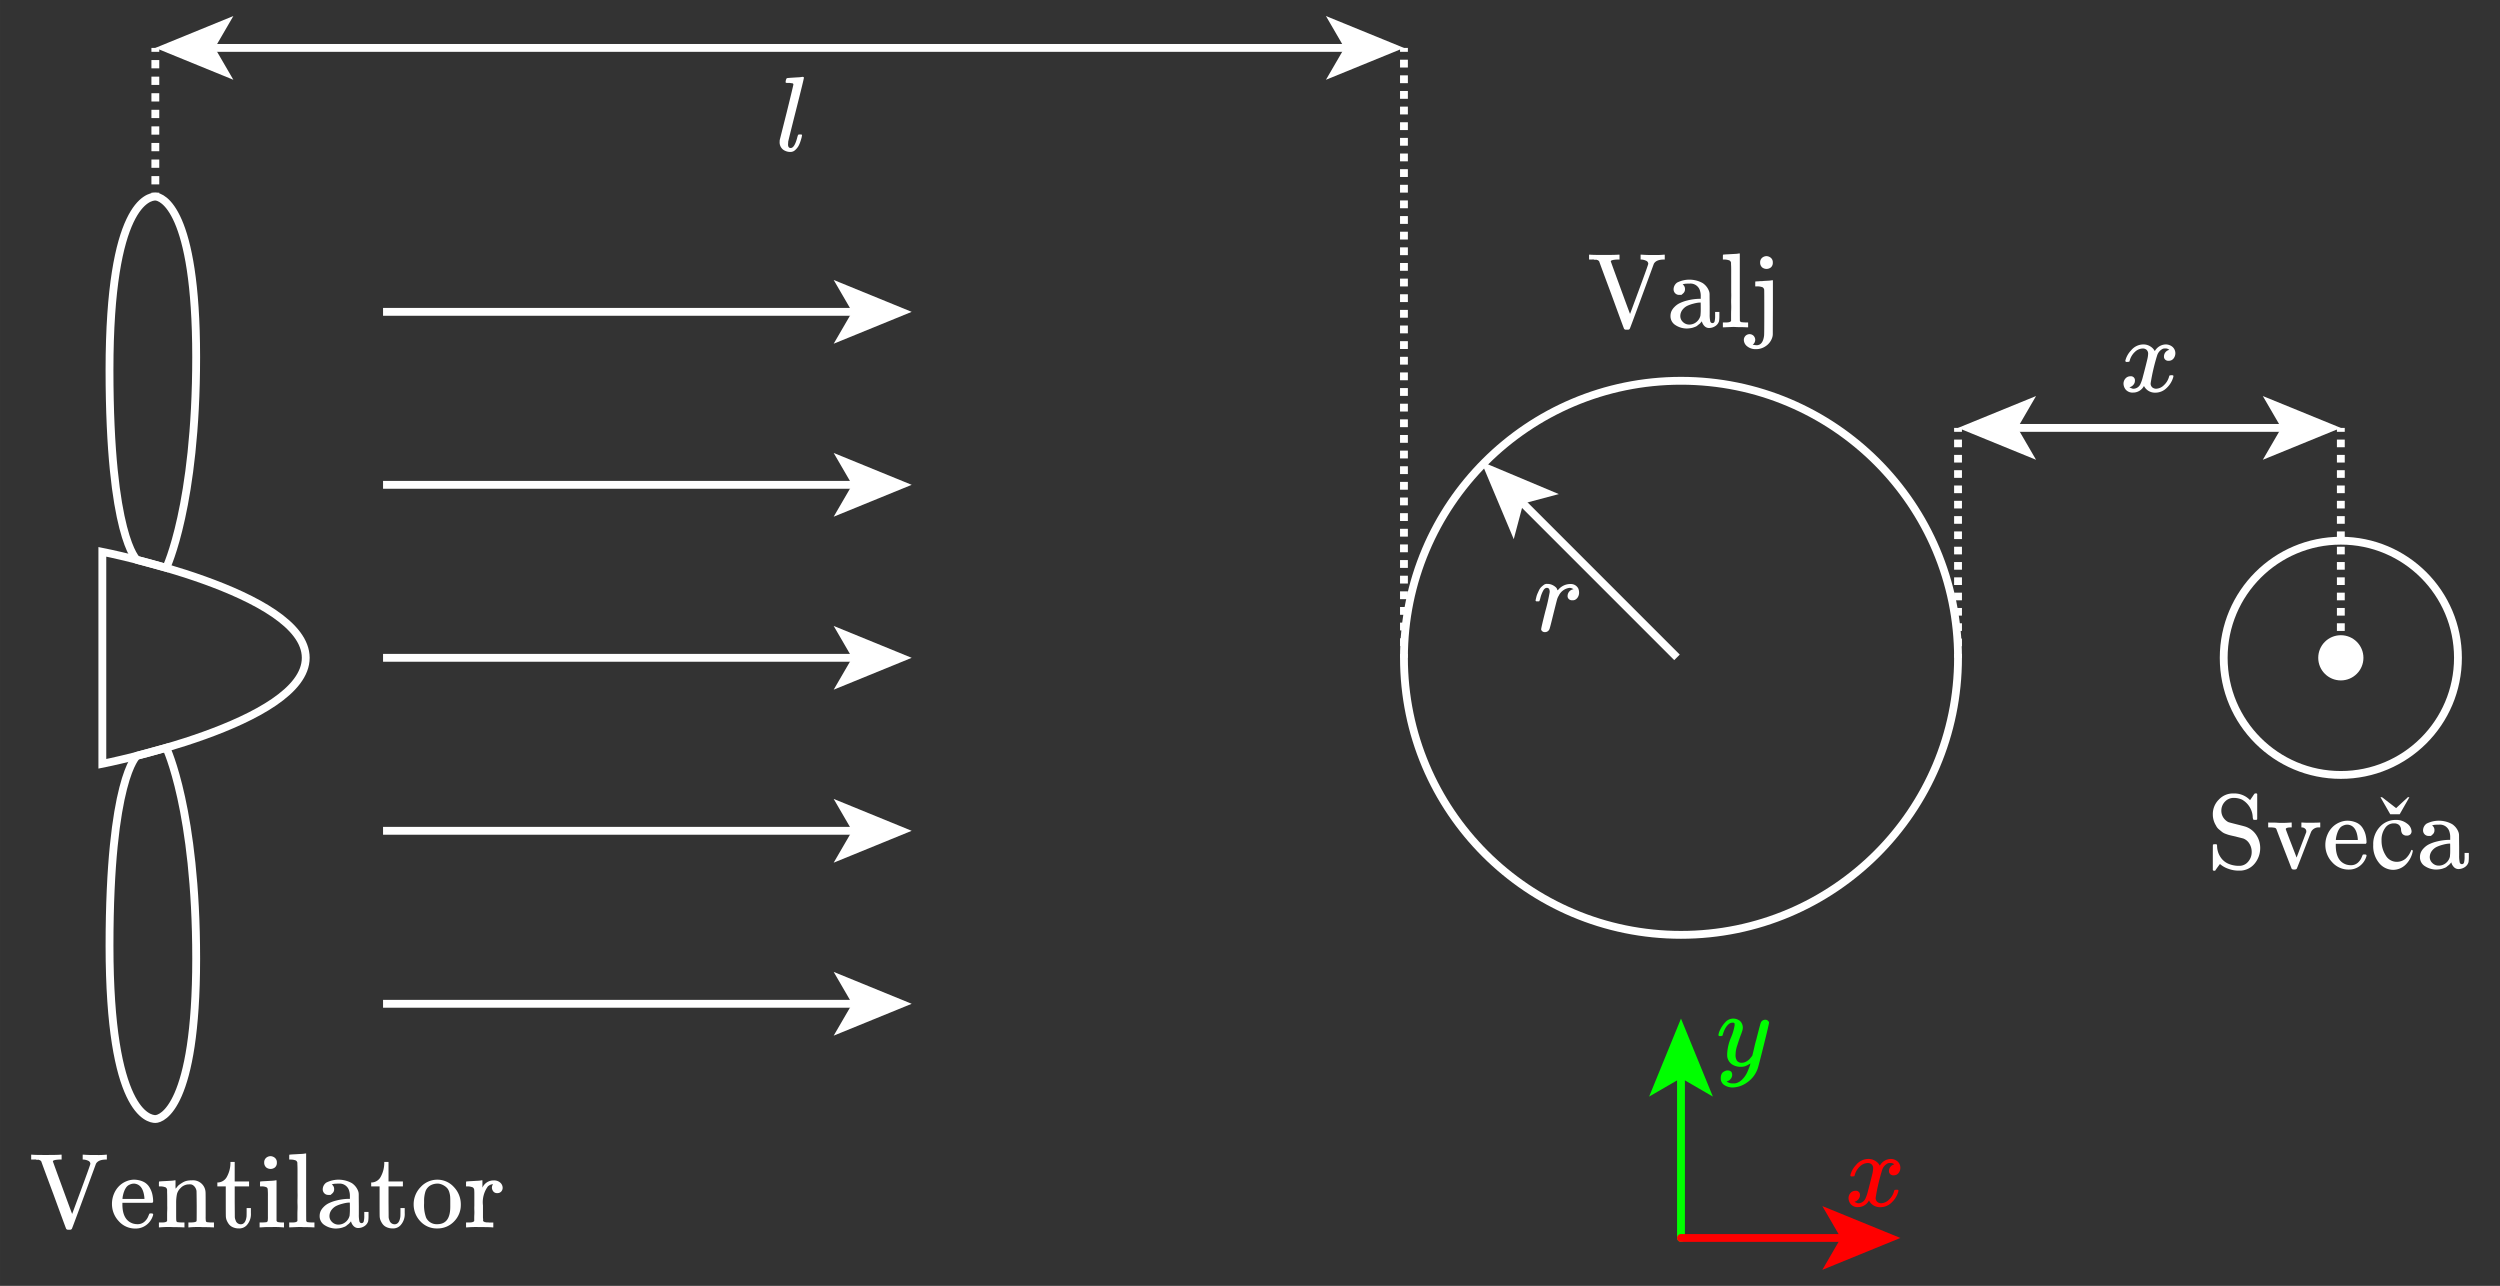 <svg xmlns="http://www.w3.org/2000/svg" width="112.467mm" height="57.847mm" viewBox="0 0 318.804 163.976">
  <rect x="0" y="0" width="318.804" height="163.976" fill="#333333" stroke="none"/>
  <defs>
    <style>
      .a, .c, .f, .g, .h, .j {
        fill: none;
        stroke-miterlimit: 10;
      }

      .a, .f, .g, .h {
        stroke: #fff;
      }

      .b {
        fill: #fff;
      }

      .c {
        stroke: lime;
      }

      .c, .j {
        stroke-linecap: round;
      }

      .d {
        fill: lime;
      }

      .e {
        fill: red;
      }

      .f {
        stroke-dasharray: 1.057 1.057;
      }

      .g {
        stroke-dasharray: 0.997 0.997;
      }

      .h {
        stroke-dasharray: 0.976 0.976;
      }

      .i {
        isolation: isolate;
      }

      .j {
        stroke: red;
      }
    </style>
  </defs>
  <title>diagram_candle</title>
  <path class="a" d="M38.988,83.886c0,8.402-25.937,13.517-25.937,13.517V70.369S38.988,75.483,38.988,83.886Z"/>
  <path class="a" d="M17.454,71.389s-3.49-2.938-3.49-24.217,5.023-22.101,5.845-22.101,5.206,1.553,5.206,20.458-3.819,26.885-3.819,26.885Z"/>
  <path class="a" d="M17.455,96.383S13.966,99.32,13.966,120.6s5.023,22.101,5.845,22.101,5.206-1.553,5.206-20.458-3.819-26.885-3.819-26.885Z"/>
  <g>
    <line class="a" x1="109.201" y1="83.886" x2="48.847" y2="83.886"/>
    <polygon class="b" points="116.261 83.886 106.312 79.82 108.673 83.886 106.312 87.95 116.261 83.886"/>
  </g>
  <g>
    <line class="a" x1="109.201" y1="61.826" x2="48.847" y2="61.826"/>
    <polygon class="b" points="116.261 61.826 106.312 57.761 108.673 61.826 106.312 65.891 116.261 61.826"/>
  </g>
  <g>
    <line class="a" x1="109.201" y1="105.945" x2="48.847" y2="105.945"/>
    <polygon class="b" points="116.261 105.945 106.312 101.88 108.673 105.945 106.312 110.01 116.261 105.945"/>
  </g>
  <g>
    <line class="a" x1="109.201" y1="128.005" x2="48.847" y2="128.005"/>
    <polygon class="b" points="116.261 128.005 106.312 123.939 108.673 128.005 106.312 132.069 116.261 128.005"/>
  </g>
  <g>
    <line class="a" x1="109.201" y1="39.767" x2="48.847" y2="39.767"/>
    <polygon class="b" points="116.261 39.767 106.312 35.701 108.673 39.767 106.312 43.831 116.261 39.767"/>
  </g>
  <circle class="a" cx="214.363" cy="83.886" r="35.328"/>
  <circle class="a" cx="298.507" cy="83.886" r="14.936"/>
  <circle class="b" cx="298.507" cy="83.886" r="2.882"/>
  <g>
    <line class="c" x1="214.363" y1="136.953" x2="214.363" y2="157.867"/>
    <polygon class="d" points="214.363 129.892 210.298 139.841 214.363 137.481 218.428 139.841 214.363 129.892"/>
  </g>
  <path class="e" d="M235.958,149.869a2.916,2.916,0,0,1,.733-1.317,2.033,2.033,0,0,1,1.575-.76,1.615,1.615,0,0,1,.869.244,1.568,1.568,0,0,1,.584.611,1.637,1.637,0,0,1,1.371-.855,1.333,1.333,0,0,1,.869.299,1.085,1.085,0,0,1,.19,1.439.808.808,0,0,1-.366.299,1.079,1.079,0,0,1-.312.054.598.598,0,0,1-.421-.149.509.509,0,0,1-.163-.394.863.863,0,0,1,.679-.855.685.685,0,0,0-.543-.176.887.887,0,0,0-.258.027,1.421,1.421,0,0,0-.76.896,24.683,24.683,0,0,0-.814,3.502.635.635,0,0,0,.217.543.775.775,0,0,0,.475.163,1.472,1.472,0,0,0,.991-.448,2.263,2.263,0,0,0,.665-1.099q.041-.136.081-.149a1.291,1.291,0,0,1,.217-.027h.054q.204,0,.204.109,0,.014-.027.149a2.999,2.999,0,0,1-.842,1.371,2.036,2.036,0,0,1-1.452.597,1.564,1.564,0,0,1-1.439-.855,1.559,1.559,0,0,1-1.276.842h-.081a1.154,1.154,0,0,1-.95-.353,1.242,1.242,0,0,1-.299-.747.983.983,0,0,1,.258-.706.815.815,0,0,1,.611-.271.51.51,0,0,1,.584.57.738.738,0,0,1-.163.475.914.914,0,0,1-.312.271.797.797,0,0,1-.176.068l-.041.014q0,.014.081.054t.217.095a.532.532,0,0,0,.258.041,1.002,1.002,0,0,0,.842-.611,4.839,4.839,0,0,0,.312-.923q.19-.706.38-1.466t.217-.896a3.31,3.31,0,0,0,.068-.529.656.656,0,0,0-.204-.543.719.719,0,0,0-.462-.163,1.487,1.487,0,0,0-1.018.434,2.317,2.317,0,0,0-.665,1.113q-.027.122-.068.136a1.29,1.29,0,0,1-.217.027h-.19A.226.226,0,0,1,235.958,149.869Z"/>
  <path class="d" d="M219.137,131.997a1.958,1.958,0,0,1,.204-.652,3.77,3.77,0,0,1,.652-.964,1.346,1.346,0,0,1,1.901-.176,1.163,1.163,0,0,1,.353.869,1.818,1.818,0,0,1-.041.285,6.581,6.581,0,0,1-.217.625q-.217.584-.448,1.317a3.746,3.746,0,0,0-.217,1.168,1.311,1.311,0,0,0,.19.815.732.732,0,0,0,.57.244,1.192,1.192,0,0,0,.584-.149,1.639,1.639,0,0,0,.421-.312q.149-.163.367-.448,0-.014.068-.272t.19-.801q.122-.543.258-1.005.516-2.036.57-2.132a.603.603,0,0,1,.584-.367.417.417,0,0,1,.285.095.758.758,0,0,1,.149.163.161.161,0,0,1,.027.122q0,.176-.665,2.851t-.76,2.933a3.516,3.516,0,0,1-1.317,1.792,3.308,3.308,0,0,1-1.874.679,1.93,1.93,0,0,1-1.073-.299.996.996,0,0,1-.462-.896,1.184,1.184,0,0,1,.095-.502.65.65,0,0,1,.258-.299,1.872,1.872,0,0,1,.272-.136.652.652,0,0,1,.231-.041q.597,0,.597.57a.738.738,0,0,1-.163.475.914.914,0,0,1-.312.272.797.797,0,0,1-.176.068l-.041.014q.027.068.258.163a1.204,1.204,0,0,0,.462.095h.109a1.735,1.735,0,0,0,.353-.027,1.817,1.817,0,0,0,.828-.516,3.001,3.001,0,0,0,.584-.842q.204-.448.312-.76a1.677,1.677,0,0,0,.109-.407l-.081.054q-.081.054-.258.149a3.068,3.068,0,0,1-.353.163,2.179,2.179,0,0,1-.529.068,2.023,2.023,0,0,1-1.1-.299,1.45,1.45,0,0,1-.625-.964,3.907,3.907,0,0,1-.014-.421,6.031,6.031,0,0,1,.475-2.023,6.442,6.442,0,0,0,.475-1.588v-.19a.149.149,0,0,0-.054-.095.202.202,0,0,0-.149-.054h-.054a.792.792,0,0,0-.57.258,2.142,2.142,0,0,0-.407.557,3.588,3.588,0,0,0-.231.57,1.323,1.323,0,0,1-.109.299.449.449,0,0,1-.217.027h-.19Q219.137,132.038,219.137,131.997Z"/>
  <g>
    <line class="a" x1="19.809" y1="25.07" x2="19.809" y2="24.57"/>
    <line class="f" x1="19.809" y1="23.514" x2="19.809" y2="7.137"/>
    <line class="a" x1="19.809" y1="6.609" x2="19.809" y2="6.109"/>
  </g>
  <g>
    <line class="a" x1="179.035" y1="83.886" x2="179.035" y2="83.386"/>
    <line class="g" x1="179.035" y1="82.389" x2="179.035" y2="7.107"/>
    <line class="a" x1="179.035" y1="6.609" x2="179.035" y2="6.109"/>
  </g>
  <g>
    <line class="a" x1="26.869" y1="6.109" x2="171.974" y2="6.109"/>
    <polygon class="b" points="19.809 6.109 29.758 10.174 27.397 6.109 29.758 2.044 19.809 6.109"/>
    <polygon class="b" points="179.035 6.109 169.086 10.174 171.447 6.109 169.086 2.044 179.035 6.109"/>
  </g>
  <g>
    <line class="a" x1="249.691" y1="83.886" x2="249.691" y2="83.386"/>
    <line class="h" x1="249.691" y1="82.409" x2="249.691" y2="55.556"/>
    <line class="a" x1="249.691" y1="55.067" x2="249.691" y2="54.567"/>
  </g>
  <g>
    <line class="a" x1="298.507" y1="83.886" x2="298.507" y2="83.386"/>
    <line class="h" x1="298.507" y1="82.409" x2="298.507" y2="55.556"/>
    <line class="a" x1="298.507" y1="55.067" x2="298.507" y2="54.567"/>
  </g>
  <g>
    <line class="a" x1="256.752" y1="54.567" x2="291.446" y2="54.567"/>
    <polygon class="b" points="249.691 54.567 259.64 58.633 257.28 54.567 259.64 50.503 249.691 54.567"/>
    <polygon class="b" points="298.507 54.567 288.557 58.633 290.918 54.567 288.557 50.503 298.507 54.567"/>
  </g>
  <path class="b" d="M203.931,33.328l-.054-.054-.041-.041-.054-.041q-.054-.041-.068-.027t-.095-.027a.177.177,0,0,0-.149-.014.247.247,0,0,1-.176-.014.483.483,0,0,0-.258-.014H202.641v-.624h.122q.244.041,1.683.041,1.643,0,1.928-.041h.149v.624h-.285q-.828.041-.828.231,0,.027,1.222,3.367t1.235,3.339l1.167-3.149q1.154-3.122,1.154-3.244a.427.427,0,0,0-.285-.394,1.584,1.584,0,0,0-.624-.149h-.068v-.624h.122a14.89,14.89,0,0,0,1.561.041,9.204,9.204,0,0,0,1.317-.041h.081v.624h-.095q-1.018,0-1.303.557,0,.014-1.52,4.14t-1.548,4.14a.28.28,0,0,1-.258.109h-.204a.28.28,0,0,1-.258-.109q-.027-.027-1.588-4.303Q203.931,33.368,203.931,33.328Z"/>
  <path class="b" d="M214.424,37.604h-.299a.682.682,0,0,1-.502-.204.716.716,0,0,1-.204-.529,1.061,1.061,0,0,1,.462-.842,3.485,3.485,0,0,1,3.244.068,2.102,2.102,0,0,1,.815,1.032,1.244,1.244,0,0,1,.068.421q0,.231.014,1.561v.95a3.91,3.91,0,0,0,.068.896.284.284,0,0,0,.285.244.269.269,0,0,0,.272-.217,2.678,2.678,0,0,0,.068-.719v-.489h.543v.529a4.272,4.272,0,0,1-.041.638,1.126,1.126,0,0,1-.475.638,1.435,1.435,0,0,1-.747.244.798.798,0,0,1-.638-.244,1.301,1.301,0,0,1-.326-.57v-.054l-.027.041a.539.539,0,0,1-.068.081q-.041.041-.109.122a.864.864,0,0,1-.163.149q-.095.068-.204.163a.844.844,0,0,1-.244.149q-.136.054-.299.109a2.017,2.017,0,0,1-.353.081q-.19.027-.421.041a2.644,2.644,0,0,1-1.466-.421,1.33,1.33,0,0,1-.652-1.181,1.558,1.558,0,0,1,.095-.543,1.775,1.775,0,0,1,.367-.557,2.408,2.408,0,0,1,.652-.502,4.947,4.947,0,0,1,1.059-.38,6.84,6.84,0,0,1,1.493-.204h.19v-.299a2.077,2.077,0,0,0-.081-.679,1.257,1.257,0,0,0-1.317-.964q-.244,0-.462.014a1.394,1.394,0,0,0-.339.054.446.446,0,0,0-.109.041.677.677,0,0,1,.299.597.666.666,0,0,1-.217.529Zm-.149,2.701a1.027,1.027,0,0,0,.326.747,1.137,1.137,0,0,0,.801.339,1.422,1.422,0,0,0,.91-.312,1.515,1.515,0,0,0,.529-.815,7.464,7.464,0,0,0,.041-.896q0-.787-.014-.787-.109,0-.285.014a4.345,4.345,0,0,0-.611.122,4.457,4.457,0,0,0-.787.272,1.725,1.725,0,0,0-.624.502A1.327,1.327,0,0,0,214.275,40.305Z"/>
  <path class="b" d="M219.922,41.12h.19q.529,0,.638-.19v-.869q0-.258.014-.584t0-.679q-.014-.353,0-.747t0-.774V34.386q0-.353-.014-.597t0-.231a.434.434,0,0,0-.19-.339,1.822,1.822,0,0,0-.611-.122h-.244v-.312q0-.312.027-.312l.136-.014q.136-.014.394-.027t.502-.027q.231-.014.502-.027a3.021,3.021,0,0,0,.407-.041q.136-.027.149-.014h.041v4.276q0,4.303.014,4.33a.292.292,0,0,0,.163.149,4.763,4.763,0,0,0,.665.041h.217v.624h-.109l-.312-.014q-.312-.014-.665-.014t-.516-.014a4.738,4.738,0,0,0-.516,0q-.353.014-.679.027l-.312.014h-.109v-.624Z"/>
  <path class="b" d="M224.456,33.477a.758.758,0,0,1,.244-.597.867.867,0,0,1,.597-.217.92.92,0,0,1,.543.231.737.737,0,0,1,.231.584.772.772,0,0,1-.231.611.9.9,0,0,1-1.14,0A.81.81,0,0,1,224.456,33.477Zm-.95,10.48a4.819,4.819,0,0,0,.489.068q.815,0,.964-1.235.027-.163.027-2.959t-.014-2.878a.443.443,0,0,0-.217-.326,1.938,1.938,0,0,0-.652-.109h-.272v-.312q0-.312.027-.312l.054-.014h.163a2.095,2.095,0,0,0,.231-.014,2.617,2.617,0,0,1,.285-.014,2.233,2.233,0,0,0,.339-.027q.244-.014.516-.027a3.467,3.467,0,0,0,.421-.041q.149-.027.163-.014h.054v3.502q-.014,2.986-.014,3.299a1.514,1.514,0,0,1-.081.529,2.087,2.087,0,0,1-.787,1.045,2.165,2.165,0,0,1-1.29.407,1.687,1.687,0,0,1-1.1-.353,1.055,1.055,0,0,1-.434-.842.73.73,0,0,1,1.235-.516.764.764,0,0,1,.217.529A.787.787,0,0,1,223.506,43.957Z"/>
  <path class="b" d="M282.183,103.858a2.584,2.584,0,0,1,.774-1.901,2.445,2.445,0,0,1,1.778-.774h.19a2.75,2.75,0,0,1,2.009.855l.285-.421q.068-.095.136-.204a.996.996,0,0,1,.136-.176l.041-.054h.054a.256.256,0,0,0,.081-.014h.054q.041,0,.122.081v3.217l-.081.081h-.244q-.149,0-.176-.041a1.061,1.061,0,0,1-.068-.272,2.702,2.702,0,0,0-1.371-2.267,2.544,2.544,0,0,0-1.018-.217,1.51,1.51,0,0,0-1.167.489,1.634,1.634,0,0,0-.448,1.14,1.59,1.59,0,0,0,.231.842,1.699,1.699,0,0,0,.652.611q.136.054,1.167.312t1.14.312a2.659,2.659,0,0,1,1.262,1.018,2.979,2.979,0,0,1,.502,1.67,3.092,3.092,0,0,1-.706,1.982,2.445,2.445,0,0,1-1.996.896,3.745,3.745,0,0,1-1.358-.231,3.227,3.227,0,0,1-.828-.421l-.244-.19q-.054.068-.204.272t-.272.38a1.39,1.39,0,0,0-.122.19.397.397,0,0,1-.136.014h-.054q-.041,0-.122-.081v-1.588q0-1.615.014-1.643.027-.068.272-.068h.176a.246.246,0,0,1,.081.176,2.77,2.77,0,0,0,.136.855,2.62,2.62,0,0,0,.462.828,2.258,2.258,0,0,0,.896.652,3.432,3.432,0,0,0,1.357.244,1.428,1.428,0,0,0,1.1-.516,1.825,1.825,0,0,0,.462-1.262,1.949,1.949,0,0,0-.299-1.059,1.53,1.53,0,0,0-.787-.652q-.76-.19-1.005-.258-.068-.014-.367-.081t-.448-.109q-.149-.041-.434-.149a1.578,1.578,0,0,1-.448-.244q-.163-.136-.394-.326a1.367,1.367,0,0,1-.367-.475A2.683,2.683,0,0,1,282.183,103.858Z"/>
  <path class="b" d="M293.573,104.889a10.55,10.55,0,0,0,1.14.027q.774,0,1.1-.027h.068v.624h-.149a1.066,1.066,0,0,0-1.005.543q-.027.054-.91,2.348t-.923,2.362q-.068.122-.339.122-.258,0-.326-.122-1.901-4.901-1.914-4.968a.329.329,0,0,0-.217-.231,2.681,2.681,0,0,0-.529-.054h-.326v-.624h.081l.109.014h.624q.19,0,.339.014t.244.014a13.787,13.787,0,0,0,1.493-.041h.109v.624h-.19q-.529.014-.57.204,0,.054.692,1.846l.692,1.792,1.235-3.244v-.109a.401.401,0,0,0-.136-.312.611.611,0,0,0-.244-.149.798.798,0,0,0-.19-.027h-.054v-.624Z"/>
  <path class="b" d="M296.532,107.781a3.306,3.306,0,0,1,.272-1.358,3,3,0,0,1,.679-.991,2.832,2.832,0,0,1,.882-.57,2.651,2.651,0,0,1,.896-.204,2.864,2.864,0,0,1,1.235.244,1.817,1.817,0,0,1,.787.679,3.028,3.028,0,0,1,.38.869,4.448,4.448,0,0,1,.122.964.274.274,0,0,1-.095.19H297.863v.204q0,2.009,1.357,2.444a2.072,2.072,0,0,0,.597.081,1.293,1.293,0,0,0,.977-.434,1.673,1.673,0,0,0,.367-.57l.136-.326a.354.354,0,0,1,.217-.041h.041q.231,0,.231.136a.646.646,0,0,1-.041.176,2.378,2.378,0,0,1-.855,1.181,2.229,2.229,0,0,1-1.344.434,2.782,2.782,0,0,1-2.145-.937A3.178,3.178,0,0,1,296.532,107.781Zm4.14-.774q-.149-1.738-1.29-1.846h-.027a1.749,1.749,0,0,0-.217.014,1.517,1.517,0,0,0-.339.109,1.026,1.026,0,0,0-.394.285,2.059,2.059,0,0,0-.312.557,3.61,3.61,0,0,0-.217.896v.095h2.796Z"/>
  <g class="i">
    <path class="b" d="M307.697,108.46a3.245,3.245,0,0,1-.95,1.824,2.283,2.283,0,0,1-1.566.64,2.314,2.314,0,0,1-1.782-.858,3.373,3.373,0,0,1-.76-2.32,3.2,3.2,0,0,1,.842-2.301,2.693,2.693,0,0,1,2.021-.885,2.216,2.216,0,0,1,1.455.469,1.297,1.297,0,0,1,.57.974.534.534,0,0,1-.161.403.621.621,0,0,1-.448.154.701.701,0,0,1-.584-.25,1.036,1.036,0,0,1-.147-.523.857.857,0,0,0-.265-.59.949.949,0,0,0-.636-.197,1.301,1.301,0,0,0-1.056.485,2.582,2.582,0,0,0-.53,1.697,3.439,3.439,0,0,0,.527,1.897,1.618,1.618,0,0,0,1.425.822,1.724,1.724,0,0,0,1.154-.439,2.969,2.969,0,0,0,.701-1.094Zm-1.684-4.627h-1.206l-1.245-2.17h.203l1.789,1.39,1.501-1.39h.196Z"/>
  </g>
  <path class="b" d="M309.997,106.6h-.299a.682.682,0,0,1-.502-.204.716.716,0,0,1-.204-.529,1.061,1.061,0,0,1,.462-.842,3.485,3.485,0,0,1,3.244.068,2.102,2.102,0,0,1,.815,1.032,1.244,1.244,0,0,1,.068.421q0,.231.014,1.561v.95a3.91,3.91,0,0,0,.068.896.284.284,0,0,0,.285.244.269.269,0,0,0,.272-.217,2.678,2.678,0,0,0,.068-.719v-.489h.543v.529a4.27,4.27,0,0,1-.041.638,1.126,1.126,0,0,1-.475.638,1.435,1.435,0,0,1-.747.244.798.798,0,0,1-.638-.244,1.301,1.301,0,0,1-.326-.57v-.054l-.027.041a.539.539,0,0,1-.068.081q-.041.041-.109.122a.864.864,0,0,1-.163.149q-.095.068-.204.163a.844.844,0,0,1-.244.149q-.136.054-.299.109a2.017,2.017,0,0,1-.353.081q-.19.027-.421.041a2.644,2.644,0,0,1-1.466-.421,1.33,1.33,0,0,1-.652-1.181,1.558,1.558,0,0,1,.095-.543,1.775,1.775,0,0,1,.367-.557,2.408,2.408,0,0,1,.652-.502,4.947,4.947,0,0,1,1.059-.38,6.84,6.84,0,0,1,1.493-.204h.19v-.299a2.077,2.077,0,0,0-.081-.679,1.257,1.257,0,0,0-1.317-.964q-.244,0-.462.014a1.394,1.394,0,0,0-.339.054.446.446,0,0,0-.109.041.677.677,0,0,1,.299.597.666.666,0,0,1-.217.529Zm-.149,2.701a1.027,1.027,0,0,0,.326.747,1.137,1.137,0,0,0,.801.339,1.422,1.422,0,0,0,.91-.312,1.515,1.515,0,0,0,.529-.815,7.464,7.464,0,0,0,.041-.896q0-.787-.014-.787-.109,0-.285.014a4.345,4.345,0,0,0-.611.122,4.457,4.457,0,0,0-.787.272,1.725,1.725,0,0,0-.624.502A1.327,1.327,0,0,0,309.848,109.301Z"/>
  <path class="b" d="M100.494,18.426q0,.448.339.448.502,0,.855-1.425.081-.271.136-.285a.397.397,0,0,1,.136-.014h.217a.092.092,0,0,1,.068.027.132.132,0,0,1,.027.095q-.014.081-.041.217t-.149.516a3.292,3.292,0,0,1-.271.638,2.104,2.104,0,0,1-.421.502.854.854,0,0,1-.624.231,1.54,1.54,0,0,1-.909-.299,1.176,1.176,0,0,1-.434-1.004,1.341,1.341,0,0,1,.014-.231l.882-3.502q.855-3.461.855-3.57a.151.151,0,0,0-.014-.068.154.154,0,0,0-.054-.054.132.132,0,0,0-.068-.027.832.832,0,0,1-.109-.014.832.832,0,0,0-.109-.014,1.162,1.162,0,0,1-.122-.014.33.33,0,0,0-.136,0h-.176a.584.584,0,0,1-.109-.014q-.068-.014-.081-.041a.189.189,0,0,1-.014-.081q0-.027.027-.19.068-.258.149-.285t.977-.081q.204-.014.461-.027a3.389,3.389,0,0,0,.407-.041q.149-.027.149-.014.163,0,.163.109,0,.149-.991,4.072T100.508,18.1v.109a.571.571,0,0,1-.014.136Z"/>
  <path class="b" d="M271.025,46a2.916,2.916,0,0,1,.733-1.317,2.033,2.033,0,0,1,1.574-.76,1.615,1.615,0,0,1,.869.244,1.568,1.568,0,0,1,.584.611,1.637,1.637,0,0,1,1.371-.855,1.332,1.332,0,0,1,.869.299,1.085,1.085,0,0,1,.19,1.439.808.808,0,0,1-.366.299,1.078,1.078,0,0,1-.312.054.598.598,0,0,1-.421-.149.509.509,0,0,1-.163-.394.863.863,0,0,1,.679-.855.685.685,0,0,0-.543-.176.886.886,0,0,0-.258.027,1.421,1.421,0,0,0-.76.896,24.682,24.682,0,0,0-.814,3.502.635.635,0,0,0,.217.543.775.775,0,0,0,.475.163,1.472,1.472,0,0,0,.991-.448,2.263,2.263,0,0,0,.665-1.099q.041-.136.081-.149a1.29,1.29,0,0,1,.217-.027h.054q.204,0,.204.109,0,.014-.027.149a2.999,2.999,0,0,1-.842,1.371,2.036,2.036,0,0,1-1.452.597,1.564,1.564,0,0,1-1.439-.855,1.559,1.559,0,0,1-1.276.842h-.081a1.154,1.154,0,0,1-.95-.353,1.241,1.241,0,0,1-.299-.747.983.983,0,0,1,.258-.706.815.815,0,0,1,.611-.271.51.51,0,0,1,.584.57.738.738,0,0,1-.163.475.914.914,0,0,1-.312.271.798.798,0,0,1-.176.068l-.041.014q0,.014.081.054t.217.095a.532.532,0,0,0,.258.041,1.002,1.002,0,0,0,.842-.611,4.839,4.839,0,0,0,.312-.923q.19-.706.38-1.466t.217-.896a3.309,3.309,0,0,0,.068-.529.656.656,0,0,0-.204-.543.719.719,0,0,0-.461-.163,1.487,1.487,0,0,0-1.018.434,2.317,2.317,0,0,0-.665,1.113q-.027.122-.068.136a1.291,1.291,0,0,1-.217.027h-.19A.226.226,0,0,1,271.025,46Z"/>
  <g>
    <line class="j" x1="214.363" y1="157.867" x2="235.277" y2="157.867"/>
    <polygon class="e" points="242.338 157.867 232.388 161.932 234.749 157.867 232.388 153.802 242.338 157.867"/>
  </g>
  <path class="b" d="M5.264,148.1l-.054-.054-.041-.041-.054-.041q-.054-.041-.068-.027t-.095-.027a.177.177,0,0,0-.149-.014.247.247,0,0,1-.176-.014.483.483,0,0,0-.258-.014H3.975v-.624H4.097q.244.041,1.683.041,1.643,0,1.928-.041H7.857v.624H7.572q-.828.041-.828.231,0,.027,1.222,3.367t1.235,3.339l1.167-3.149q1.154-3.122,1.154-3.244a.427.427,0,0,0-.285-.394,1.584,1.584,0,0,0-.624-.149h-.068v-.624H10.667a14.889,14.889,0,0,0,1.561.041,9.203,9.203,0,0,0,1.317-.041h.081v.624h-.095q-1.018,0-1.303.557,0,.014-1.52,4.14T9.16,156.707a.28.28,0,0,1-.258.109H8.699a.28.28,0,0,1-.258-.109q-.027-.027-1.588-4.303Q5.264,148.141,5.264,148.1Z"/>
  <path class="b" d="M14.278,153.558A3.306,3.306,0,0,1,14.55,152.2a3,3,0,0,1,.679-.991,2.832,2.832,0,0,1,.882-.57,2.651,2.651,0,0,1,.896-.204,2.864,2.864,0,0,1,1.235.244,1.817,1.817,0,0,1,.787.679,3.028,3.028,0,0,1,.38.869,4.448,4.448,0,0,1,.122.964.274.274,0,0,1-.095.19H15.608v.204q0,2.009,1.358,2.444a2.072,2.072,0,0,0,.597.081,1.293,1.293,0,0,0,.977-.434,1.673,1.673,0,0,0,.367-.57l.136-.326a.354.354,0,0,1,.217-.041h.041q.231,0,.231.136a.646.646,0,0,1-.041.176,2.378,2.378,0,0,1-.855,1.181,2.229,2.229,0,0,1-1.344.434,2.782,2.782,0,0,1-2.145-.937A3.178,3.178,0,0,1,14.278,153.558Zm4.14-.774q-.149-1.738-1.29-1.846h-.027a1.749,1.749,0,0,0-.217.014,1.517,1.517,0,0,0-.339.109,1.026,1.026,0,0,0-.394.285,2.059,2.059,0,0,0-.312.557,3.61,3.61,0,0,0-.217.896v.095h2.796Z"/>
  <path class="b" d="M20.482,155.892h.19q.529,0,.638-.19v-.842q0-.231.014-.529t0-.57v-.896q0-.475-.014-.801v-.312a.434.434,0,0,0-.19-.339,1.822,1.822,0,0,0-.611-.122H20.265v-.312q0-.312.027-.312l.136-.014q.136-.014.38-.027t.502-.027q.231-.014.489-.027a2.938,2.938,0,0,0,.394-.041q.136-.027.149-.014h.041v.543a3.688,3.688,0,0,0,.014.516q.014,0,.068-.068l.163-.204a1.328,1.328,0,0,1,.258-.244q.149-.109.394-.258a1.84,1.84,0,0,1,.516-.217,2.926,2.926,0,0,1,.692-.068,1.594,1.594,0,0,1,1.724,1.534q.014.095.014,1.887v1.167a3.609,3.609,0,0,0,.027.611.207.207,0,0,0,.149.136,4.763,4.763,0,0,0,.665.041h.217v.624h-.109l-.326-.014q-.312-.014-.679-.014t-.516-.014a12.749,12.749,0,0,0-1.52.041h-.109v-.624h.217q.828,0,.828-.217.014-.027.014-1.873-.014-1.833-.027-1.941a1.121,1.121,0,0,0-.272-.57.869.869,0,0,0-.326-.231,1.033,1.033,0,0,0-.353-.027,1.471,1.471,0,0,0-1.072.462,1.639,1.639,0,0,0-.462.747,5.39,5.39,0,0,0-.109,1.127v1.683q0,.407.014.543a.45.45,0,0,0,.041.176.281.281,0,0,0,.122.081,4.763,4.763,0,0,0,.665.041h.217v.624H23.414l-.312-.014q-.326-.014-.692-.014t-.516-.014a12.75,12.75,0,0,0-1.52.041h-.109v-.624Z"/>
  <path class="b" d="M27.839,150.788a1.347,1.347,0,0,0,1.113-.76,3.678,3.678,0,0,0,.434-1.656v-.204h.543v2.498h1.833v.624H29.93v1.955q.014,1.697.014,1.914a1.076,1.076,0,0,0,.095.434.683.683,0,0,0,.665.529q.597,0,.733-.964.014-.109.014-.624v-.475h.543v.638a2.091,2.091,0,0,1-.57,1.588,1.286,1.286,0,0,1-.95.367,1.833,1.833,0,0,1-.801-.163,1.274,1.274,0,0,1-.516-.421,2.276,2.276,0,0,1-.258-.475,1.499,1.499,0,0,1-.095-.434q-.014-.095-.014-2.009V151.291H27.717v-.502Z"/>
  <path class="b" d="M33.69,148.25a.758.758,0,0,1,.244-.597.867.867,0,0,1,.597-.217.92.92,0,0,1,.543.231.737.737,0,0,1,.231.584.772.772,0,0,1-.231.611.9.9,0,0,1-1.14,0A.81.81,0,0,1,33.69,148.25Zm2.416,8.267a12.523,12.523,0,0,0-1.412-.041h-.502q-.353,0-.679.027l-.299.014h-.109v-.624h.217a4.763,4.763,0,0,0,.665-.041.243.243,0,0,0,.149-.149,3.215,3.215,0,0,0,.027-.57v-2.593a8.626,8.626,0,0,0-.027-.896.305.305,0,0,0-.19-.258,1.539,1.539,0,0,0-.638-.095h-.149v-.312q0-.312.027-.312l.136-.014q.136-.014.38-.027l.489-.027q.231-.014.489-.027a2.938,2.938,0,0,0,.394-.041q.136-.027.149-.014h.041v5.159a.284.284,0,0,0,.163.163,3.228,3.228,0,0,0,.475.054h.312v.624Z"/>
  <path class="b" d="M37.098,155.892h.19q.529,0,.638-.19v-.869q0-.258.014-.584t0-.679q-.014-.353,0-.747t0-.774v-2.891q0-.353-.014-.597t0-.231a.434.434,0,0,0-.19-.339,1.822,1.822,0,0,0-.611-.122h-.244v-.312q0-.312.027-.312l.136-.014q.136-.014.394-.027t.502-.027q.231-.014.502-.027a3.021,3.021,0,0,0,.407-.041q.136-.027.149-.014h.041V151.372q0,4.303.014,4.33a.292.292,0,0,0,.163.149,4.763,4.763,0,0,0,.665.041h.217v.624h-.109l-.312-.014q-.312-.014-.665-.014t-.516-.014a4.738,4.738,0,0,0-.516,0q-.353.014-.679.027l-.312.014h-.109v-.624Z"/>
  <path class="b" d="M42.161,152.377h-.299a.682.682,0,0,1-.502-.204.716.716,0,0,1-.204-.529,1.061,1.061,0,0,1,.462-.842,3.485,3.485,0,0,1,3.244.068,2.102,2.102,0,0,1,.815,1.032,1.244,1.244,0,0,1,.068.421q0,.231.014,1.561v.95a3.91,3.91,0,0,0,.068.896.284.284,0,0,0,.285.244.269.269,0,0,0,.272-.217,2.678,2.678,0,0,0,.068-.719v-.489h.543v.529a4.271,4.271,0,0,1-.041.638,1.126,1.126,0,0,1-.475.638,1.435,1.435,0,0,1-.747.244.798.798,0,0,1-.638-.244,1.301,1.301,0,0,1-.326-.57v-.054l-.027.041a.539.539,0,0,1-.068.081q-.041.041-.109.122a.864.864,0,0,1-.163.149q-.095.068-.204.163a.845.845,0,0,1-.244.149q-.136.054-.299.109a2.017,2.017,0,0,1-.353.081q-.19.027-.421.041a2.644,2.644,0,0,1-1.466-.421,1.33,1.33,0,0,1-.652-1.181,1.558,1.558,0,0,1,.095-.543,1.775,1.775,0,0,1,.367-.557,2.408,2.408,0,0,1,.652-.502,4.947,4.947,0,0,1,1.059-.38,6.84,6.84,0,0,1,1.493-.204h.19v-.299a2.077,2.077,0,0,0-.081-.679,1.257,1.257,0,0,0-1.317-.964q-.244,0-.462.014a1.394,1.394,0,0,0-.339.054.446.446,0,0,0-.109.041.677.677,0,0,1,.299.597.666.666,0,0,1-.217.529Zm-.149,2.701a1.027,1.027,0,0,0,.326.747,1.137,1.137,0,0,0,.801.339,1.422,1.422,0,0,0,.91-.312,1.515,1.515,0,0,0,.529-.815,7.465,7.465,0,0,0,.041-.896q0-.787-.014-.787-.109,0-.285.014a4.345,4.345,0,0,0-.611.122,4.457,4.457,0,0,0-.787.272,1.725,1.725,0,0,0-.624.502A1.327,1.327,0,0,0,42.012,155.078Z"/>
  <path class="b" d="M47.455,150.788a1.347,1.347,0,0,0,1.113-.76,3.678,3.678,0,0,0,.434-1.656v-.204h.543v2.498h1.833v.624H49.546v1.955q.014,1.697.014,1.914a1.076,1.076,0,0,0,.095.434.683.683,0,0,0,.665.529q.597,0,.733-.964.014-.109.014-.624v-.475h.543v.638a2.091,2.091,0,0,1-.57,1.588,1.286,1.286,0,0,1-.95.367,1.833,1.833,0,0,1-.801-.163,1.274,1.274,0,0,1-.516-.421,2.276,2.276,0,0,1-.258-.475,1.499,1.499,0,0,1-.095-.434q-.014-.095-.014-2.009V151.291H47.333v-.502Z"/>
  <path class="b" d="M52.75,153.612a3.136,3.136,0,0,1,.882-2.226,2.867,2.867,0,0,1,2.131-.95,2.811,2.811,0,0,1,2.104.923,3.173,3.173,0,0,1,.896,2.24,2.976,2.976,0,0,1-.869,2.172,2.875,2.875,0,0,1-2.131.882,2.809,2.809,0,0,1-2.158-.91A3.091,3.091,0,0,1,52.75,153.612Zm3.014,2.498q1.656,0,1.656-2.213v-.774q0-.299-.014-.516a2.632,2.632,0,0,0-.095-.516,1.53,1.53,0,0,0-.217-.489,1.604,1.604,0,0,0-.421-.38,1.906,1.906,0,0,0-.665-.272,1.23,1.23,0,0,0-.217-.014,1.884,1.884,0,0,0-.774.163,1.44,1.44,0,0,0-.76.828,3.96,3.96,0,0,0-.176,1.249v.272a4.58,4.58,0,0,0,.258,1.833A1.489,1.489,0,0,0,55.763,156.11Z"/>
  <path class="b" d="M59.646,155.892h.19q.529,0,.638-.19v-.421q0-.19.014-.421a5.144,5.144,0,0,0,0-.529q-.014-.299,0-.57v-1.697l-.014-.312a.434.434,0,0,0-.19-.339,1.822,1.822,0,0,0-.611-.122h-.244v-.312q0-.312.027-.312l.136-.014q.136-.014.38-.027l.489-.027q.217-.014.475-.027a2.938,2.938,0,0,0,.394-.041q.136-.027.149-.014h.041v.937a1.531,1.531,0,0,1,1.317-.923h.081a1.189,1.189,0,0,1,.896.299.901.901,0,0,1,.285.624.721.721,0,0,1-.176.489.646.646,0,0,1-.516.204.587.587,0,0,1-.502-.217.836.836,0,0,1-.176-.462.792.792,0,0,1,.027-.217.679.679,0,0,1,.068-.163l.041-.068q-.027-.027-.312.054a1.582,1.582,0,0,0-.326.204,3.403,3.403,0,0,0-.638,2.43v1.439a2.251,2.251,0,0,0,.014.272.766.766,0,0,1,0,.204v.068a.213.213,0,0,0,.041.054.17.17,0,0,0,.068.041.17.17,0,0,1,.068.041.132.132,0,0,0,.095.027.233.233,0,0,1,.095.014.337.337,0,0,0,.122.014h.122q.027,0,.136.014a.313.313,0,0,0,.136,0h.421v.624h-.122q-.244-.041-1.724-.041a12.749,12.749,0,0,0-1.52.041h-.109v-.624Z"/>
  <g>
    <line class="a" x1="213.854" y1="83.827" x2="193.867" y2="63.84"/>
    <polygon class="b" points="188.874 58.848 198.784 63.008 194.24 64.213 193.036 68.757 188.874 58.848"/>
  </g>
  <path class="b" d="M195.814,76.567a.936.936,0,0,0,.027-.109q.014-.068.068-.299a2.551,2.551,0,0,1,.136-.421q.081-.19.204-.448a1.447,1.447,0,0,1,.271-.407,3.045,3.045,0,0,1,.353-.299.618.618,0,0,1,.448-.122,1.422,1.422,0,0,1,.692.163,1.634,1.634,0,0,1,.421.299.584.584,0,0,1,.149.271q.027.081.041.081a.478.478,0,0,0,.109-.095,1.996,1.996,0,0,1,1.506-.706h.041a1.061,1.061,0,0,1,.977.556,1.289,1.289,0,0,1,.109.502,1.089,1.089,0,0,1-.176.651.844.844,0,0,1-.353.312.763.763,0,0,1-.339.054.618.618,0,0,1-.434-.149.508.508,0,0,1-.163-.394.88.88,0,0,1,.76-.868,1.037,1.037,0,0,0-.489-.176,1.752,1.752,0,0,0-1.398,1.004,1.803,1.803,0,0,0-.204.448q-.068.231-.461,1.805-.461,1.9-.529,2.022a.602.602,0,0,1-.584.366.463.463,0,0,1-.285-.081.489.489,0,0,1-.149-.163.203.203,0,0,1-.027-.136q0-.176.543-2.334a23.596,23.596,0,0,0,.543-2.402q0-.529-.353-.529-.285,0-.489.38a3.943,3.943,0,0,0-.326.828,3.872,3.872,0,0,1-.149.489.449.449,0,0,1-.217.027h-.19Q195.814,76.608,195.814,76.567Z"/>
</svg>
